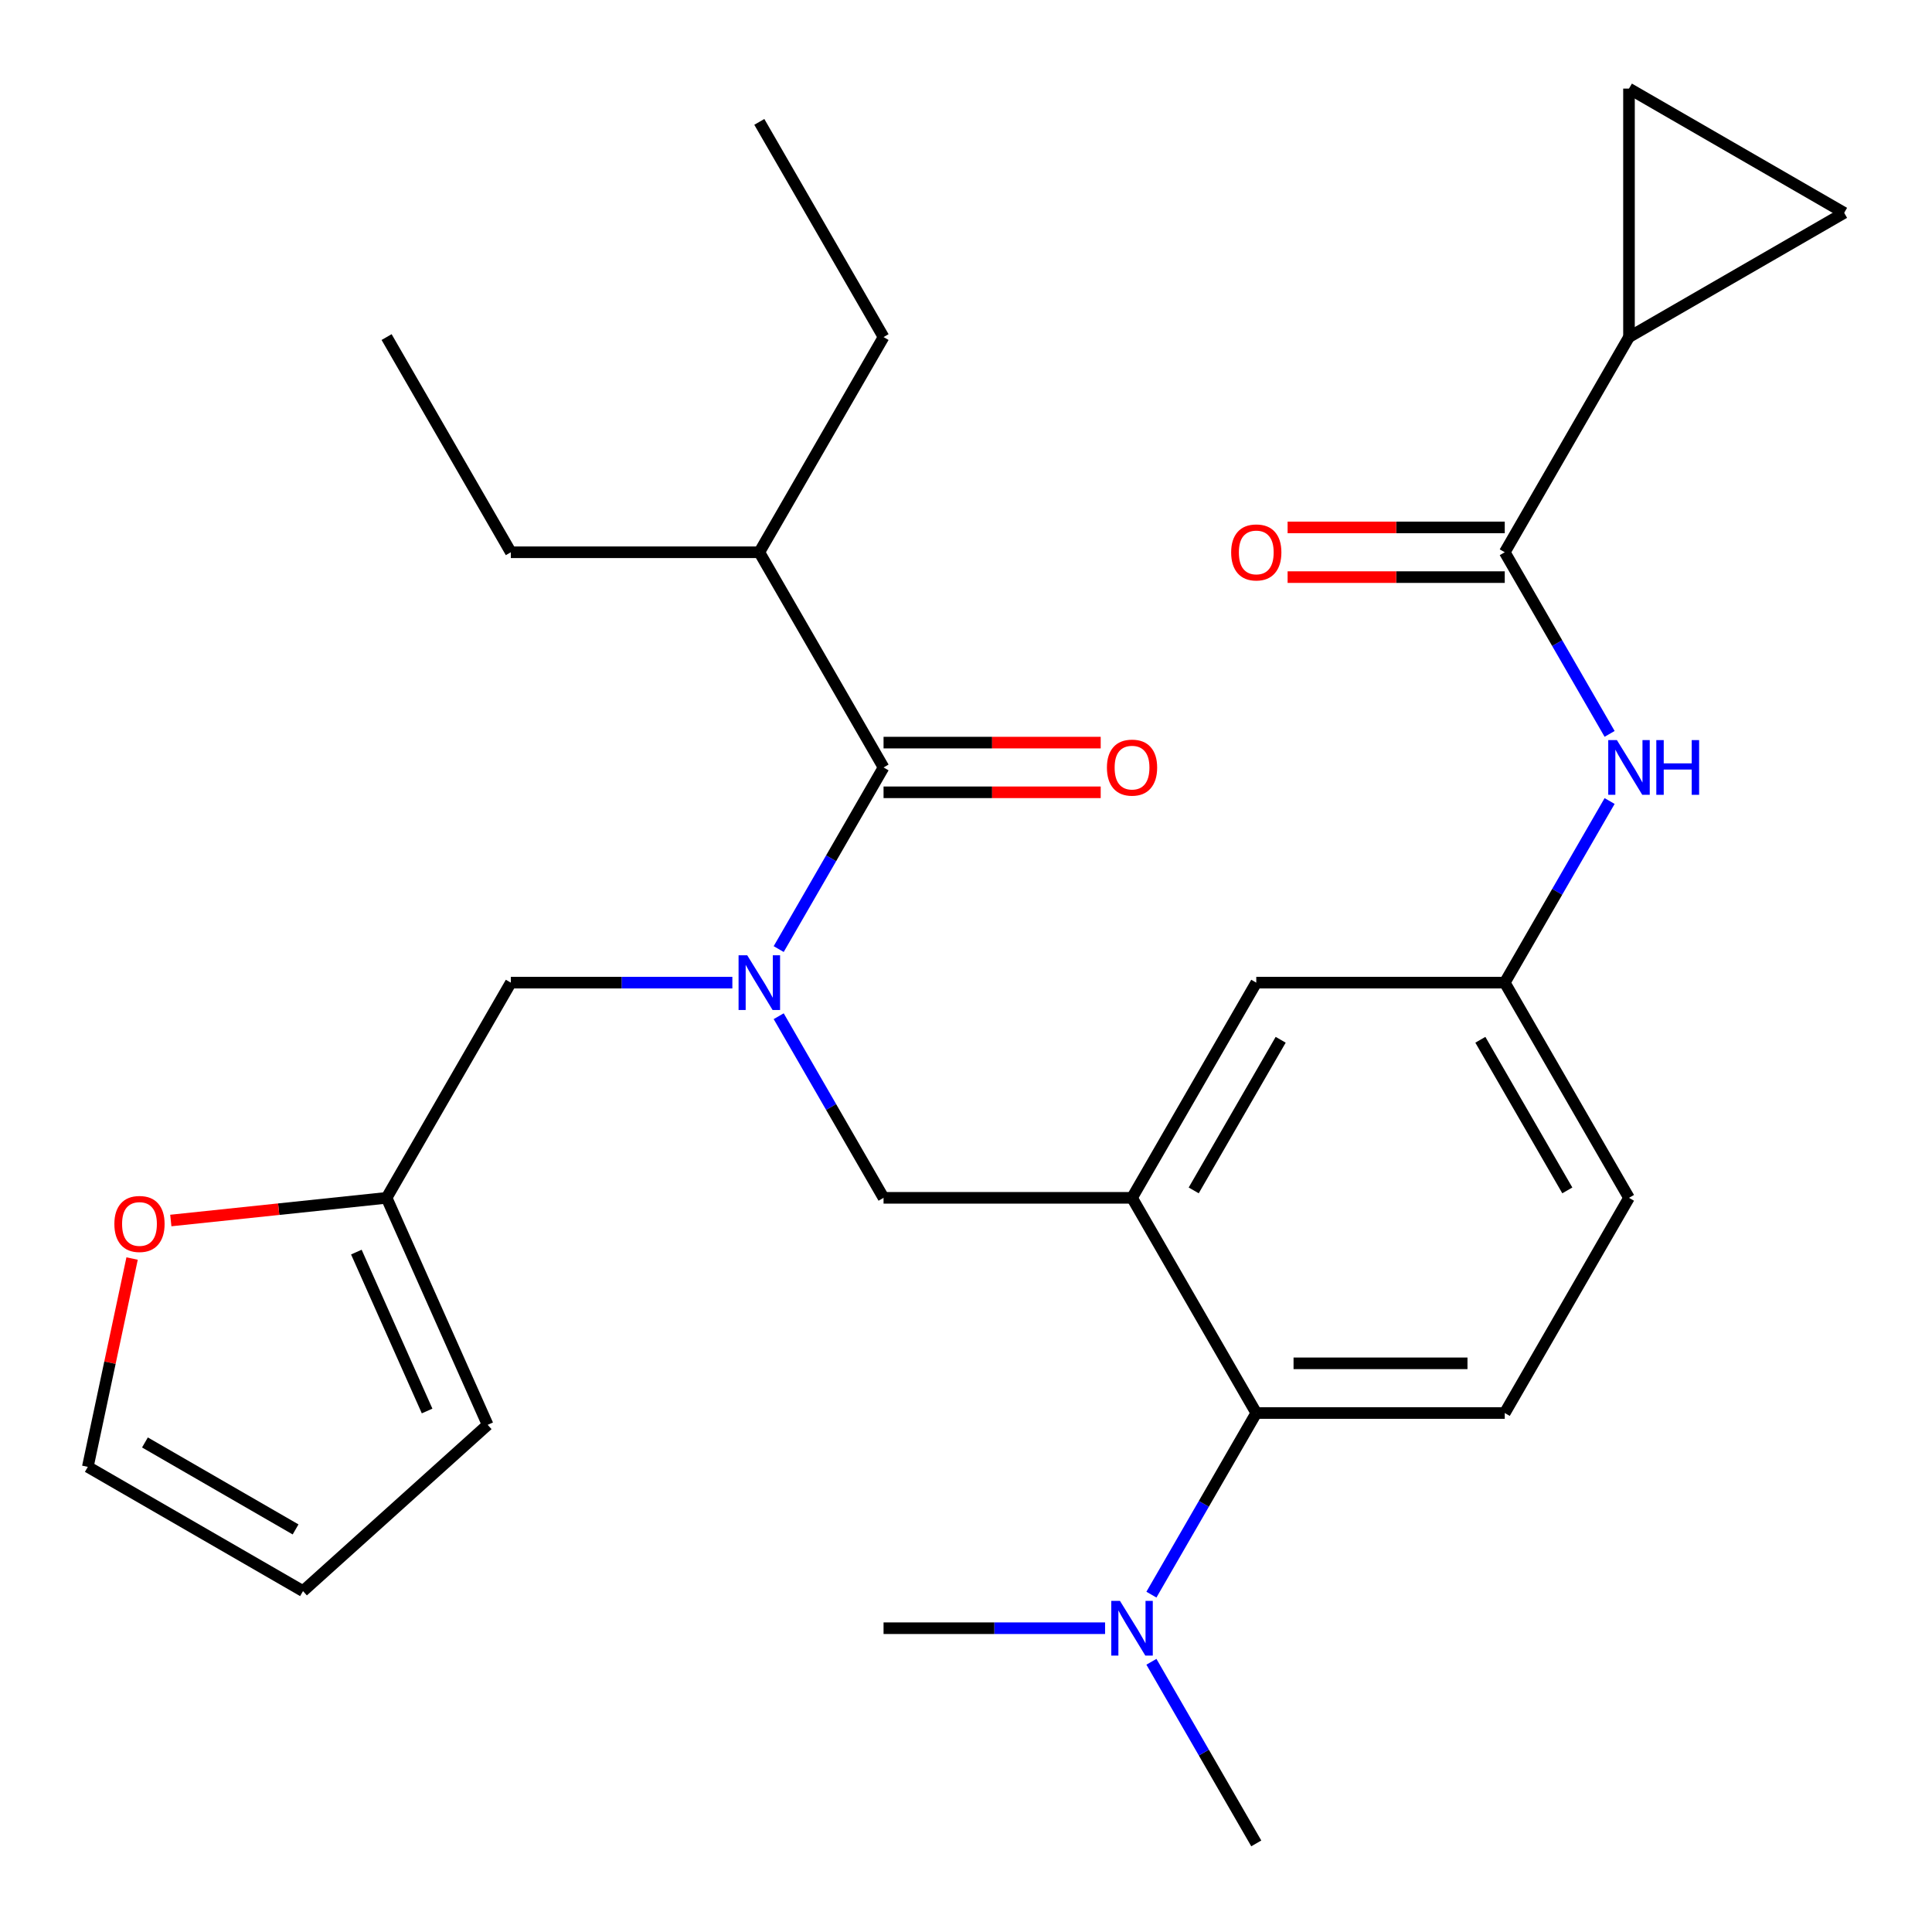 <?xml version='1.0' encoding='iso-8859-1'?>
<svg version='1.1' baseProfile='full'
              xmlns='http://www.w3.org/2000/svg'
                      xmlns:rdkit='http://www.rdkit.org/xml'
                      xmlns:xlink='http://www.w3.org/1999/xlink'
                  xml:space='preserve'
width='1000px' height='1000px' viewBox='0 0 1000 1000'>
<!-- END OF HEADER -->
<rect style='opacity:1.0;fill:#FFFFFF;stroke:none' width='1000' height='1000' x='0' y='0'> </rect>
<path class='bond-0' d='M 833.132,379.859 L 805.995,332.855' style='fill:none;fill-rule:evenodd;stroke:#0000FF;stroke-width:6px;stroke-linecap:butt;stroke-linejoin:miter;stroke-opacity:1' />
<path class='bond-0' d='M 805.995,332.855 L 778.858,285.852' style='fill:none;fill-rule:evenodd;stroke:#000000;stroke-width:6px;stroke-linecap:butt;stroke-linejoin:miter;stroke-opacity:1' />
<path class='bond-1' d='M 833.132,414.609 L 805.995,461.612' style='fill:none;fill-rule:evenodd;stroke:#0000FF;stroke-width:6px;stroke-linecap:butt;stroke-linejoin:miter;stroke-opacity:1' />
<path class='bond-1' d='M 805.995,461.612 L 778.858,508.615' style='fill:none;fill-rule:evenodd;stroke:#000000;stroke-width:6px;stroke-linecap:butt;stroke-linejoin:miter;stroke-opacity:1' />
<path class='bond-2' d='M 843.164,174.471 L 954.545,110.165' style='fill:none;fill-rule:evenodd;stroke:#000000;stroke-width:6px;stroke-linecap:butt;stroke-linejoin:miter;stroke-opacity:1' />
<path class='bond-3' d='M 843.164,174.471 L 843.164,45.858' style='fill:none;fill-rule:evenodd;stroke:#000000;stroke-width:6px;stroke-linecap:butt;stroke-linejoin:miter;stroke-opacity:1' />
<path class='bond-4' d='M 843.164,174.471 L 778.858,285.852' style='fill:none;fill-rule:evenodd;stroke:#000000;stroke-width:6px;stroke-linecap:butt;stroke-linejoin:miter;stroke-opacity:1' />
<path class='bond-5' d='M 778.858,272.991 L 722.659,272.991' style='fill:none;fill-rule:evenodd;stroke:#000000;stroke-width:6px;stroke-linecap:butt;stroke-linejoin:miter;stroke-opacity:1' />
<path class='bond-5' d='M 722.659,272.991 L 666.461,272.991' style='fill:none;fill-rule:evenodd;stroke:#FF0000;stroke-width:6px;stroke-linecap:butt;stroke-linejoin:miter;stroke-opacity:1' />
<path class='bond-5' d='M 778.858,298.714 L 722.659,298.714' style='fill:none;fill-rule:evenodd;stroke:#000000;stroke-width:6px;stroke-linecap:butt;stroke-linejoin:miter;stroke-opacity:1' />
<path class='bond-5' d='M 722.659,298.714 L 666.461,298.714' style='fill:none;fill-rule:evenodd;stroke:#FF0000;stroke-width:6px;stroke-linecap:butt;stroke-linejoin:miter;stroke-opacity:1' />
<path class='bond-6' d='M 954.545,110.165 L 843.164,45.858' style='fill:none;fill-rule:evenodd;stroke:#000000;stroke-width:6px;stroke-linecap:butt;stroke-linejoin:miter;stroke-opacity:1' />
<path class='bond-7' d='M 393.021,285.852 L 457.327,174.471' style='fill:none;fill-rule:evenodd;stroke:#000000;stroke-width:6px;stroke-linecap:butt;stroke-linejoin:miter;stroke-opacity:1' />
<path class='bond-8' d='M 393.021,285.852 L 264.408,285.852' style='fill:none;fill-rule:evenodd;stroke:#000000;stroke-width:6px;stroke-linecap:butt;stroke-linejoin:miter;stroke-opacity:1' />
<path class='bond-9' d='M 393.021,285.852 L 457.327,397.234' style='fill:none;fill-rule:evenodd;stroke:#000000;stroke-width:6px;stroke-linecap:butt;stroke-linejoin:miter;stroke-opacity:1' />
<path class='bond-10' d='M 403.052,525.991 L 430.19,572.994' style='fill:none;fill-rule:evenodd;stroke:#0000FF;stroke-width:6px;stroke-linecap:butt;stroke-linejoin:miter;stroke-opacity:1' />
<path class='bond-10' d='M 430.19,572.994 L 457.327,619.997' style='fill:none;fill-rule:evenodd;stroke:#000000;stroke-width:6px;stroke-linecap:butt;stroke-linejoin:miter;stroke-opacity:1' />
<path class='bond-11' d='M 403.052,491.24 L 430.19,444.237' style='fill:none;fill-rule:evenodd;stroke:#0000FF;stroke-width:6px;stroke-linecap:butt;stroke-linejoin:miter;stroke-opacity:1' />
<path class='bond-11' d='M 430.19,444.237 L 457.327,397.234' style='fill:none;fill-rule:evenodd;stroke:#000000;stroke-width:6px;stroke-linecap:butt;stroke-linejoin:miter;stroke-opacity:1' />
<path class='bond-12' d='M 379.065,508.615 L 321.737,508.615' style='fill:none;fill-rule:evenodd;stroke:#0000FF;stroke-width:6px;stroke-linecap:butt;stroke-linejoin:miter;stroke-opacity:1' />
<path class='bond-12' d='M 321.737,508.615 L 264.408,508.615' style='fill:none;fill-rule:evenodd;stroke:#000000;stroke-width:6px;stroke-linecap:butt;stroke-linejoin:miter;stroke-opacity:1' />
<path class='bond-13' d='M 457.327,410.095 L 513.525,410.095' style='fill:none;fill-rule:evenodd;stroke:#000000;stroke-width:6px;stroke-linecap:butt;stroke-linejoin:miter;stroke-opacity:1' />
<path class='bond-13' d='M 513.525,410.095 L 569.724,410.095' style='fill:none;fill-rule:evenodd;stroke:#FF0000;stroke-width:6px;stroke-linecap:butt;stroke-linejoin:miter;stroke-opacity:1' />
<path class='bond-13' d='M 457.327,384.373 L 513.525,384.373' style='fill:none;fill-rule:evenodd;stroke:#000000;stroke-width:6px;stroke-linecap:butt;stroke-linejoin:miter;stroke-opacity:1' />
<path class='bond-13' d='M 513.525,384.373 L 569.724,384.373' style='fill:none;fill-rule:evenodd;stroke:#FF0000;stroke-width:6px;stroke-linecap:butt;stroke-linejoin:miter;stroke-opacity:1' />
<path class='bond-14' d='M 457.327,174.471 L 393.021,63.089' style='fill:none;fill-rule:evenodd;stroke:#000000;stroke-width:6px;stroke-linecap:butt;stroke-linejoin:miter;stroke-opacity:1' />
<path class='bond-15' d='M 200.102,619.997 L 144.256,625.867' style='fill:none;fill-rule:evenodd;stroke:#000000;stroke-width:6px;stroke-linecap:butt;stroke-linejoin:miter;stroke-opacity:1' />
<path class='bond-15' d='M 144.256,625.867 L 88.41,631.736' style='fill:none;fill-rule:evenodd;stroke:#FF0000;stroke-width:6px;stroke-linecap:butt;stroke-linejoin:miter;stroke-opacity:1' />
<path class='bond-16' d='M 200.102,619.997 L 252.414,737.49' style='fill:none;fill-rule:evenodd;stroke:#000000;stroke-width:6px;stroke-linecap:butt;stroke-linejoin:miter;stroke-opacity:1' />
<path class='bond-16' d='M 184.45,648.083 L 221.068,730.328' style='fill:none;fill-rule:evenodd;stroke:#000000;stroke-width:6px;stroke-linecap:butt;stroke-linejoin:miter;stroke-opacity:1' />
<path class='bond-17' d='M 200.102,619.997 L 264.408,508.615' style='fill:none;fill-rule:evenodd;stroke:#000000;stroke-width:6px;stroke-linecap:butt;stroke-linejoin:miter;stroke-opacity:1' />
<path class='bond-18' d='M 457.327,619.997 L 585.939,619.997' style='fill:none;fill-rule:evenodd;stroke:#000000;stroke-width:6px;stroke-linecap:butt;stroke-linejoin:miter;stroke-opacity:1' />
<path class='bond-19' d='M 68.374,651.416 L 56.914,705.329' style='fill:none;fill-rule:evenodd;stroke:#FF0000;stroke-width:6px;stroke-linecap:butt;stroke-linejoin:miter;stroke-opacity:1' />
<path class='bond-19' d='M 56.914,705.329 L 45.455,759.242' style='fill:none;fill-rule:evenodd;stroke:#000000;stroke-width:6px;stroke-linecap:butt;stroke-linejoin:miter;stroke-opacity:1' />
<path class='bond-20' d='M 650.245,954.142 L 623.108,907.138' style='fill:none;fill-rule:evenodd;stroke:#000000;stroke-width:6px;stroke-linecap:butt;stroke-linejoin:miter;stroke-opacity:1' />
<path class='bond-20' d='M 623.108,907.138 L 595.971,860.135' style='fill:none;fill-rule:evenodd;stroke:#0000FF;stroke-width:6px;stroke-linecap:butt;stroke-linejoin:miter;stroke-opacity:1' />
<path class='bond-21' d='M 571.984,842.76 L 514.655,842.76' style='fill:none;fill-rule:evenodd;stroke:#0000FF;stroke-width:6px;stroke-linecap:butt;stroke-linejoin:miter;stroke-opacity:1' />
<path class='bond-21' d='M 514.655,842.76 L 457.327,842.76' style='fill:none;fill-rule:evenodd;stroke:#000000;stroke-width:6px;stroke-linecap:butt;stroke-linejoin:miter;stroke-opacity:1' />
<path class='bond-22' d='M 595.971,825.385 L 623.108,778.382' style='fill:none;fill-rule:evenodd;stroke:#0000FF;stroke-width:6px;stroke-linecap:butt;stroke-linejoin:miter;stroke-opacity:1' />
<path class='bond-22' d='M 623.108,778.382 L 650.245,731.378' style='fill:none;fill-rule:evenodd;stroke:#000000;stroke-width:6px;stroke-linecap:butt;stroke-linejoin:miter;stroke-opacity:1' />
<path class='bond-23' d='M 778.858,508.615 L 843.164,619.997' style='fill:none;fill-rule:evenodd;stroke:#000000;stroke-width:6px;stroke-linecap:butt;stroke-linejoin:miter;stroke-opacity:1' />
<path class='bond-23' d='M 766.227,538.184 L 811.242,616.151' style='fill:none;fill-rule:evenodd;stroke:#000000;stroke-width:6px;stroke-linecap:butt;stroke-linejoin:miter;stroke-opacity:1' />
<path class='bond-24' d='M 778.858,508.615 L 650.245,508.615' style='fill:none;fill-rule:evenodd;stroke:#000000;stroke-width:6px;stroke-linecap:butt;stroke-linejoin:miter;stroke-opacity:1' />
<path class='bond-25' d='M 843.164,619.997 L 778.858,731.378' style='fill:none;fill-rule:evenodd;stroke:#000000;stroke-width:6px;stroke-linecap:butt;stroke-linejoin:miter;stroke-opacity:1' />
<path class='bond-26' d='M 778.858,731.378 L 650.245,731.378' style='fill:none;fill-rule:evenodd;stroke:#000000;stroke-width:6px;stroke-linecap:butt;stroke-linejoin:miter;stroke-opacity:1' />
<path class='bond-26' d='M 759.566,705.656 L 669.537,705.656' style='fill:none;fill-rule:evenodd;stroke:#000000;stroke-width:6px;stroke-linecap:butt;stroke-linejoin:miter;stroke-opacity:1' />
<path class='bond-27' d='M 650.245,731.378 L 585.939,619.997' style='fill:none;fill-rule:evenodd;stroke:#000000;stroke-width:6px;stroke-linecap:butt;stroke-linejoin:miter;stroke-opacity:1' />
<path class='bond-28' d='M 585.939,619.997 L 650.245,508.615' style='fill:none;fill-rule:evenodd;stroke:#000000;stroke-width:6px;stroke-linecap:butt;stroke-linejoin:miter;stroke-opacity:1' />
<path class='bond-28' d='M 617.862,616.151 L 662.876,538.184' style='fill:none;fill-rule:evenodd;stroke:#000000;stroke-width:6px;stroke-linecap:butt;stroke-linejoin:miter;stroke-opacity:1' />
<path class='bond-29' d='M 252.414,737.49 L 156.836,823.549' style='fill:none;fill-rule:evenodd;stroke:#000000;stroke-width:6px;stroke-linecap:butt;stroke-linejoin:miter;stroke-opacity:1' />
<path class='bond-30' d='M 45.455,759.242 L 156.836,823.549' style='fill:none;fill-rule:evenodd;stroke:#000000;stroke-width:6px;stroke-linecap:butt;stroke-linejoin:miter;stroke-opacity:1' />
<path class='bond-30' d='M 75.023,746.612 L 152.99,791.626' style='fill:none;fill-rule:evenodd;stroke:#000000;stroke-width:6px;stroke-linecap:butt;stroke-linejoin:miter;stroke-opacity:1' />
<path class='bond-31' d='M 264.408,285.852 L 200.102,174.471' style='fill:none;fill-rule:evenodd;stroke:#000000;stroke-width:6px;stroke-linecap:butt;stroke-linejoin:miter;stroke-opacity:1' />
<path  class='atom-0' d='M 836.904 383.074
L 846.184 398.074
Q 847.104 399.554, 848.584 402.234
Q 850.064 404.914, 850.144 405.074
L 850.144 383.074
L 853.904 383.074
L 853.904 411.394
L 850.024 411.394
L 840.064 394.994
Q 838.904 393.074, 837.664 390.874
Q 836.464 388.674, 836.104 387.994
L 836.104 411.394
L 832.424 411.394
L 832.424 383.074
L 836.904 383.074
' fill='#0000FF'/>
<path  class='atom-0' d='M 857.304 383.074
L 861.144 383.074
L 861.144 395.114
L 875.624 395.114
L 875.624 383.074
L 879.464 383.074
L 879.464 411.394
L 875.624 411.394
L 875.624 398.314
L 861.144 398.314
L 861.144 411.394
L 857.304 411.394
L 857.304 383.074
' fill='#0000FF'/>
<path  class='atom-3' d='M 637.245 285.932
Q 637.245 279.132, 640.605 275.332
Q 643.965 271.532, 650.245 271.532
Q 656.525 271.532, 659.885 275.332
Q 663.245 279.132, 663.245 285.932
Q 663.245 292.812, 659.845 296.732
Q 656.445 300.612, 650.245 300.612
Q 644.005 300.612, 640.605 296.732
Q 637.245 292.852, 637.245 285.932
M 650.245 297.412
Q 654.565 297.412, 656.885 294.532
Q 659.245 291.612, 659.245 285.932
Q 659.245 280.372, 656.885 277.572
Q 654.565 274.732, 650.245 274.732
Q 645.925 274.732, 643.565 277.532
Q 641.245 280.332, 641.245 285.932
Q 641.245 291.652, 643.565 294.532
Q 645.925 297.412, 650.245 297.412
' fill='#FF0000'/>
<path  class='atom-6' d='M 386.761 494.455
L 396.041 509.455
Q 396.961 510.935, 398.441 513.615
Q 399.921 516.295, 400.001 516.455
L 400.001 494.455
L 403.761 494.455
L 403.761 522.775
L 399.881 522.775
L 389.921 506.375
Q 388.761 504.455, 387.521 502.255
Q 386.321 500.055, 385.961 499.375
L 385.961 522.775
L 382.281 522.775
L 382.281 494.455
L 386.761 494.455
' fill='#0000FF'/>
<path  class='atom-8' d='M 572.939 397.314
Q 572.939 390.514, 576.299 386.714
Q 579.659 382.914, 585.939 382.914
Q 592.219 382.914, 595.579 386.714
Q 598.939 390.514, 598.939 397.314
Q 598.939 404.194, 595.539 408.114
Q 592.139 411.994, 585.939 411.994
Q 579.699 411.994, 576.299 408.114
Q 572.939 404.234, 572.939 397.314
M 585.939 408.794
Q 590.259 408.794, 592.579 405.914
Q 594.939 402.994, 594.939 397.314
Q 594.939 391.754, 592.579 388.954
Q 590.259 386.114, 585.939 386.114
Q 581.619 386.114, 579.259 388.914
Q 576.939 391.714, 576.939 397.314
Q 576.939 403.034, 579.259 405.914
Q 581.619 408.794, 585.939 408.794
' fill='#FF0000'/>
<path  class='atom-13' d='M 59.195 633.521
Q 59.195 626.721, 62.555 622.921
Q 65.915 619.121, 72.195 619.121
Q 78.475 619.121, 81.835 622.921
Q 85.195 626.721, 85.195 633.521
Q 85.195 640.401, 81.795 644.321
Q 78.395 648.201, 72.195 648.201
Q 65.955 648.201, 62.555 644.321
Q 59.195 640.441, 59.195 633.521
M 72.195 645.001
Q 76.515 645.001, 78.835 642.121
Q 81.195 639.201, 81.195 633.521
Q 81.195 627.961, 78.835 625.161
Q 76.515 622.321, 72.195 622.321
Q 67.875 622.321, 65.515 625.121
Q 63.195 627.921, 63.195 633.521
Q 63.195 639.241, 65.515 642.121
Q 67.875 645.001, 72.195 645.001
' fill='#FF0000'/>
<path  class='atom-15' d='M 579.679 828.6
L 588.959 843.6
Q 589.879 845.08, 591.359 847.76
Q 592.839 850.44, 592.919 850.6
L 592.919 828.6
L 596.679 828.6
L 596.679 856.92
L 592.799 856.92
L 582.839 840.52
Q 581.679 838.6, 580.439 836.4
Q 579.239 834.2, 578.879 833.52
L 578.879 856.92
L 575.199 856.92
L 575.199 828.6
L 579.679 828.6
' fill='#0000FF'/>
</svg>
